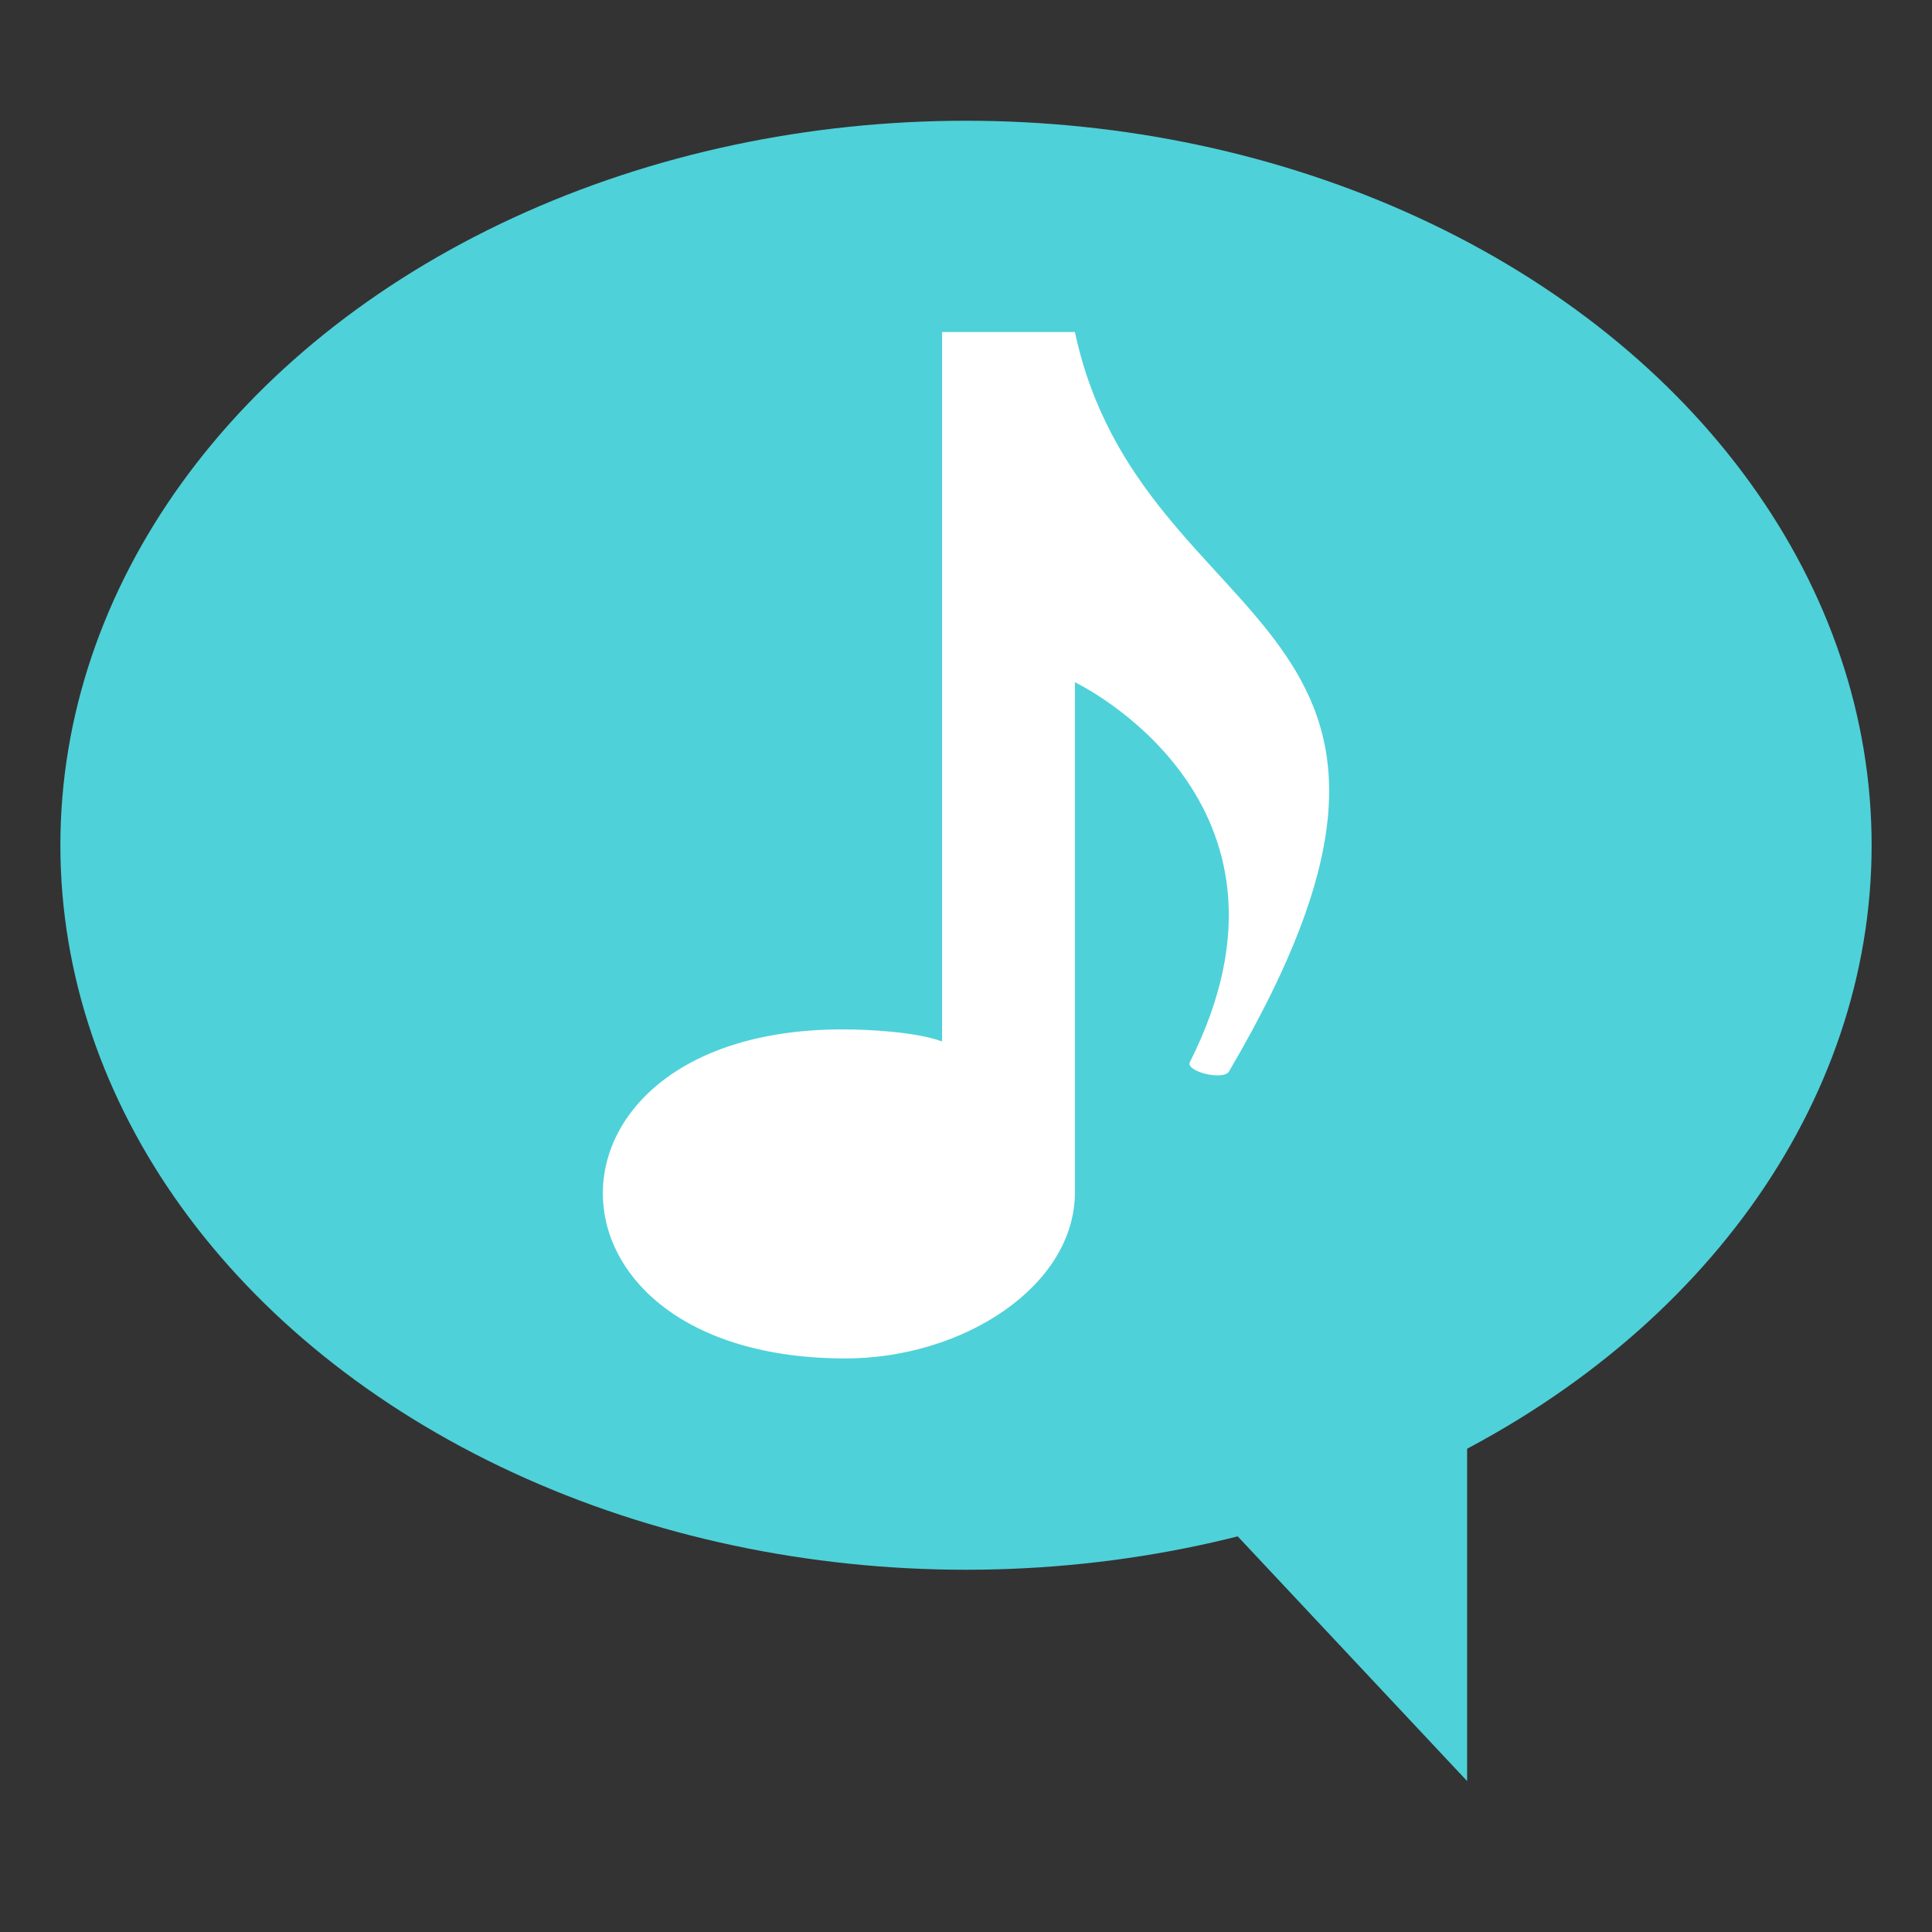 <svg xmlns="http://www.w3.org/2000/svg" viewBox="0 0 64 64"><rect x="0" y="0" width="64" height="64" fill="#333333" stroke="none"/><path fill="#4fd1d9" d="M48.6 47.8V59L38.1 47.8z"/><ellipse cx="32" cy="28" fill="#4fd1d9" rx="30" ry="24"/><path fill="#fff" d="M35.608 11h-4.4v23.5c-.8-.3-2.3-.4-3.3-.4-10.6 0-10.6 10.9.1 10.9 3.9 0 7.6-2.4 7.6-5.5V22.6s8.2 3.9 3.8 12.6c-.1.3 1.1.6 1.3.3 9-15.3-2.9-14.2-5.1-24.5"/></svg>